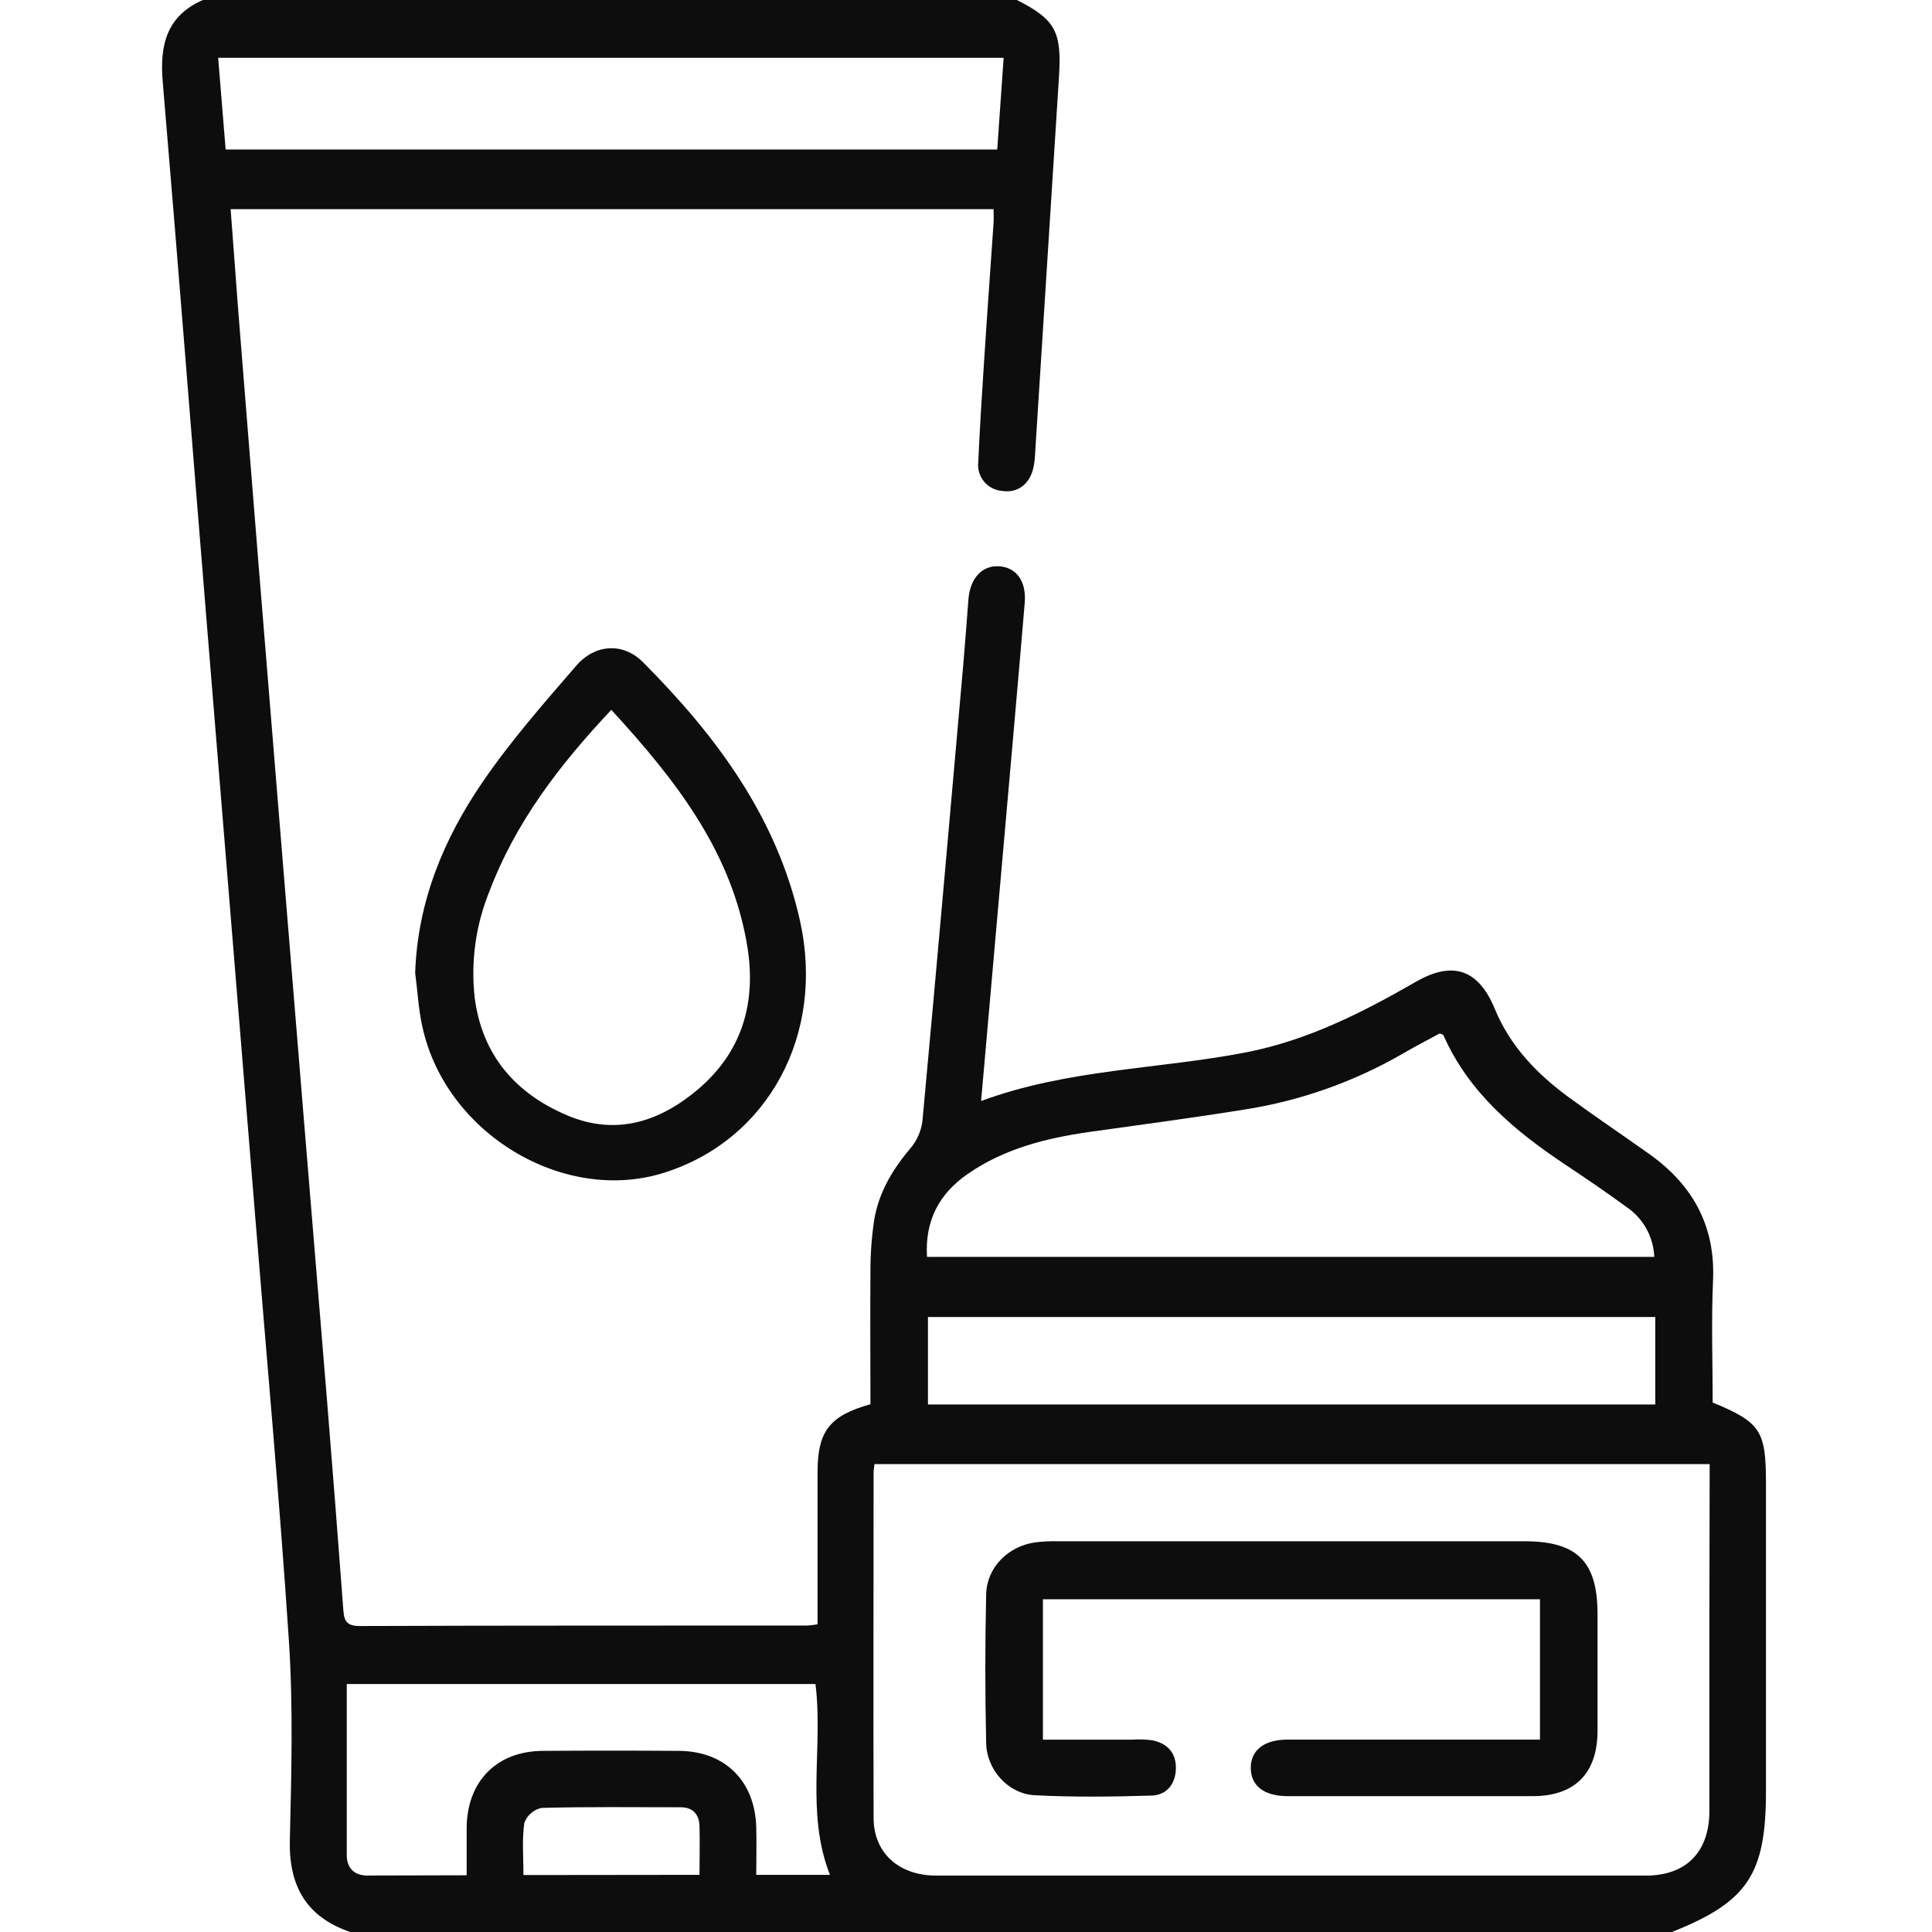 <svg xmlns="http://www.w3.org/2000/svg" width="48.0" height="48.0" viewBox="0.0 0.0 48.0 48.0" fill="none">
<g clip-path="url(#clip0_1_2679)">
<path d="M25.264 -4.88292e-06C26.216 0.481 26.381 0.784 26.311 1.893C26.113 5.01 25.915 8.129 25.718 11.25C25.714 11.376 25.699 11.502 25.674 11.625C25.58 12.033 25.277 12.259 24.894 12.196C24.807 12.19 24.723 12.165 24.646 12.125C24.569 12.085 24.501 12.029 24.446 11.962C24.391 11.895 24.35 11.817 24.326 11.733C24.301 11.65 24.294 11.562 24.305 11.476C24.343 10.617 24.398 9.76 24.454 8.904C24.526 7.779 24.609 6.66 24.685 5.537C24.692 5.433 24.685 5.326 24.685 5.197H5.73C5.794 6.05 5.855 6.885 5.919 7.718C6.252 11.921 6.592 16.124 6.937 20.326C7.33 25.147 7.726 29.97 8.125 34.794C8.264 36.506 8.397 38.219 8.525 39.932C8.545 40.2 8.551 40.399 8.929 40.398C12.64 40.384 16.351 40.389 20.062 40.386C20.146 40.38 20.23 40.37 20.312 40.355V39.01C20.312 38.197 20.312 37.385 20.312 36.572C20.312 35.561 20.609 35.172 21.626 34.888C21.626 33.796 21.617 32.691 21.626 31.586C21.625 31.165 21.655 30.745 21.716 30.329C21.825 29.65 22.156 29.079 22.602 28.55C22.771 28.357 22.88 28.12 22.916 27.867C23.267 24.073 23.6 20.277 23.935 16.481C23.981 15.953 24.019 15.422 24.06 14.894C24.101 14.365 24.401 14.041 24.823 14.069C25.244 14.096 25.505 14.431 25.459 14.981C25.261 17.331 25.05 19.68 24.844 22.029L24.375 27.354C26.538 26.556 28.79 26.567 30.965 26.144C32.49 25.846 33.84 25.161 35.174 24.394C36.1 23.861 36.735 24.085 37.141 25.073C37.525 26.003 38.194 26.688 38.983 27.267C39.636 27.746 40.311 28.198 40.971 28.668C42.053 29.436 42.621 30.451 42.56 31.816C42.515 32.829 42.551 33.845 42.551 34.845C43.75 35.341 43.875 35.549 43.875 36.859V44.5C43.875 46.568 43.422 47.25 41.539 48H8.701C7.605 47.625 7.171 46.851 7.201 45.704C7.24 44.065 7.285 42.419 7.179 40.785C6.947 37.263 6.625 33.75 6.341 30.23C5.947 25.405 5.553 20.578 5.159 15.75C4.784 11.174 4.43 6.596 4.042 2.021C3.965 1.109 4.146 0.386 5.052 -0.005L25.264 -4.88292e-06ZM42.476 36.375H21.726C21.716 36.469 21.704 36.529 21.704 36.589C21.704 39.446 21.696 42.304 21.704 45.161C21.704 46.036 22.329 46.597 23.261 46.599C29.136 46.599 35.011 46.599 40.886 46.599C41.895 46.599 42.468 46.013 42.47 44.99C42.47 43.288 42.47 41.586 42.47 39.884L42.476 36.375ZM23.031 31.227H41.1C41.09 30.978 41.021 30.735 40.899 30.517C40.776 30.3 40.603 30.115 40.395 29.977C39.906 29.619 39.403 29.276 38.895 28.939C37.636 28.099 36.494 27.151 35.861 25.719C35.852 25.699 35.807 25.694 35.765 25.677C35.459 25.844 35.14 26.008 34.833 26.188C33.615 26.889 32.278 27.358 30.889 27.571C29.614 27.775 28.331 27.946 27.052 28.125C25.981 28.279 24.945 28.54 24.038 29.17C23.331 29.661 22.977 30.326 23.031 31.227ZM5.606 3.715H24.776C24.831 2.931 24.883 2.19 24.935 1.436H5.42C5.484 2.212 5.544 2.958 5.606 3.715ZM41.125 34.894V32.721H23.055V34.894H41.125ZM11.594 46.591C11.594 46.151 11.594 45.779 11.594 45.405C11.606 44.25 12.346 43.5 13.5 43.5C14.623 43.492 15.745 43.492 16.867 43.5C18.011 43.506 18.761 44.25 18.789 45.405C18.799 45.79 18.789 46.176 18.789 46.58H20.62C20.01 45.032 20.457 43.419 20.26 41.839H8.615C8.615 43.279 8.615 44.682 8.615 46.089C8.615 46.401 8.789 46.589 9.106 46.597C9.916 46.597 10.725 46.591 11.594 46.591ZM17.379 46.58C17.379 46.142 17.39 45.755 17.379 45.367C17.369 45.08 17.219 44.901 16.91 44.901C15.758 44.901 14.604 44.886 13.453 44.917C13.355 44.939 13.265 44.984 13.191 45.05C13.116 45.115 13.06 45.199 13.026 45.292C12.967 45.714 13.005 46.148 13.005 46.585L17.379 46.58Z" fill="#0D0D0D" />
<path d="M10.315 24.171C10.375 22.4 11.025 20.834 12 19.415C12.692 18.404 13.51 17.473 14.316 16.54C14.792 15.992 15.486 15.96 15.976 16.453C17.792 18.277 19.304 20.302 19.877 22.883C20.502 25.701 19.085 28.315 16.51 29.133C14.01 29.929 11.069 28.164 10.494 25.508C10.396 25.074 10.375 24.625 10.315 24.171ZM15.19 17.634C13.895 19.009 12.805 20.433 12.154 22.159C11.819 22.987 11.695 23.886 11.792 24.774C11.972 26.21 12.807 27.17 14.099 27.714C15.302 28.221 16.389 27.874 17.349 27.058C18.432 26.135 18.785 24.933 18.574 23.558C18.2 21.181 16.794 19.384 15.186 17.634H15.19Z" fill="#0D0D0D" />
<path d="M38.26 43.222V39.734H25.911V43.222H28.111C28.282 43.21 28.454 43.215 28.624 43.236C29.008 43.314 29.23 43.553 29.214 43.959C29.198 44.34 28.973 44.601 28.606 44.611C27.64 44.639 26.671 44.653 25.707 44.602C25.052 44.568 24.517 43.977 24.501 43.312C24.473 42.078 24.473 40.844 24.501 39.61C24.517 38.941 25.045 38.419 25.711 38.321C25.897 38.298 26.084 38.288 26.271 38.292C30.138 38.292 34.005 38.292 37.873 38.292C39.181 38.292 39.689 38.792 39.69 40.094C39.69 41.062 39.69 42.031 39.69 43C39.69 44.057 39.125 44.625 38.08 44.625C36.053 44.625 34.025 44.625 31.999 44.625C31.411 44.625 31.081 44.375 31.075 43.931C31.069 43.487 31.405 43.221 31.983 43.22H38.261L38.26 43.222Z" fill="#0D0D0D" />
</g>
<defs>
<clipPath id="clip0_1_2679">
<rect width="48" height="48" fill="white" />
</clipPath>
</defs>
</svg>